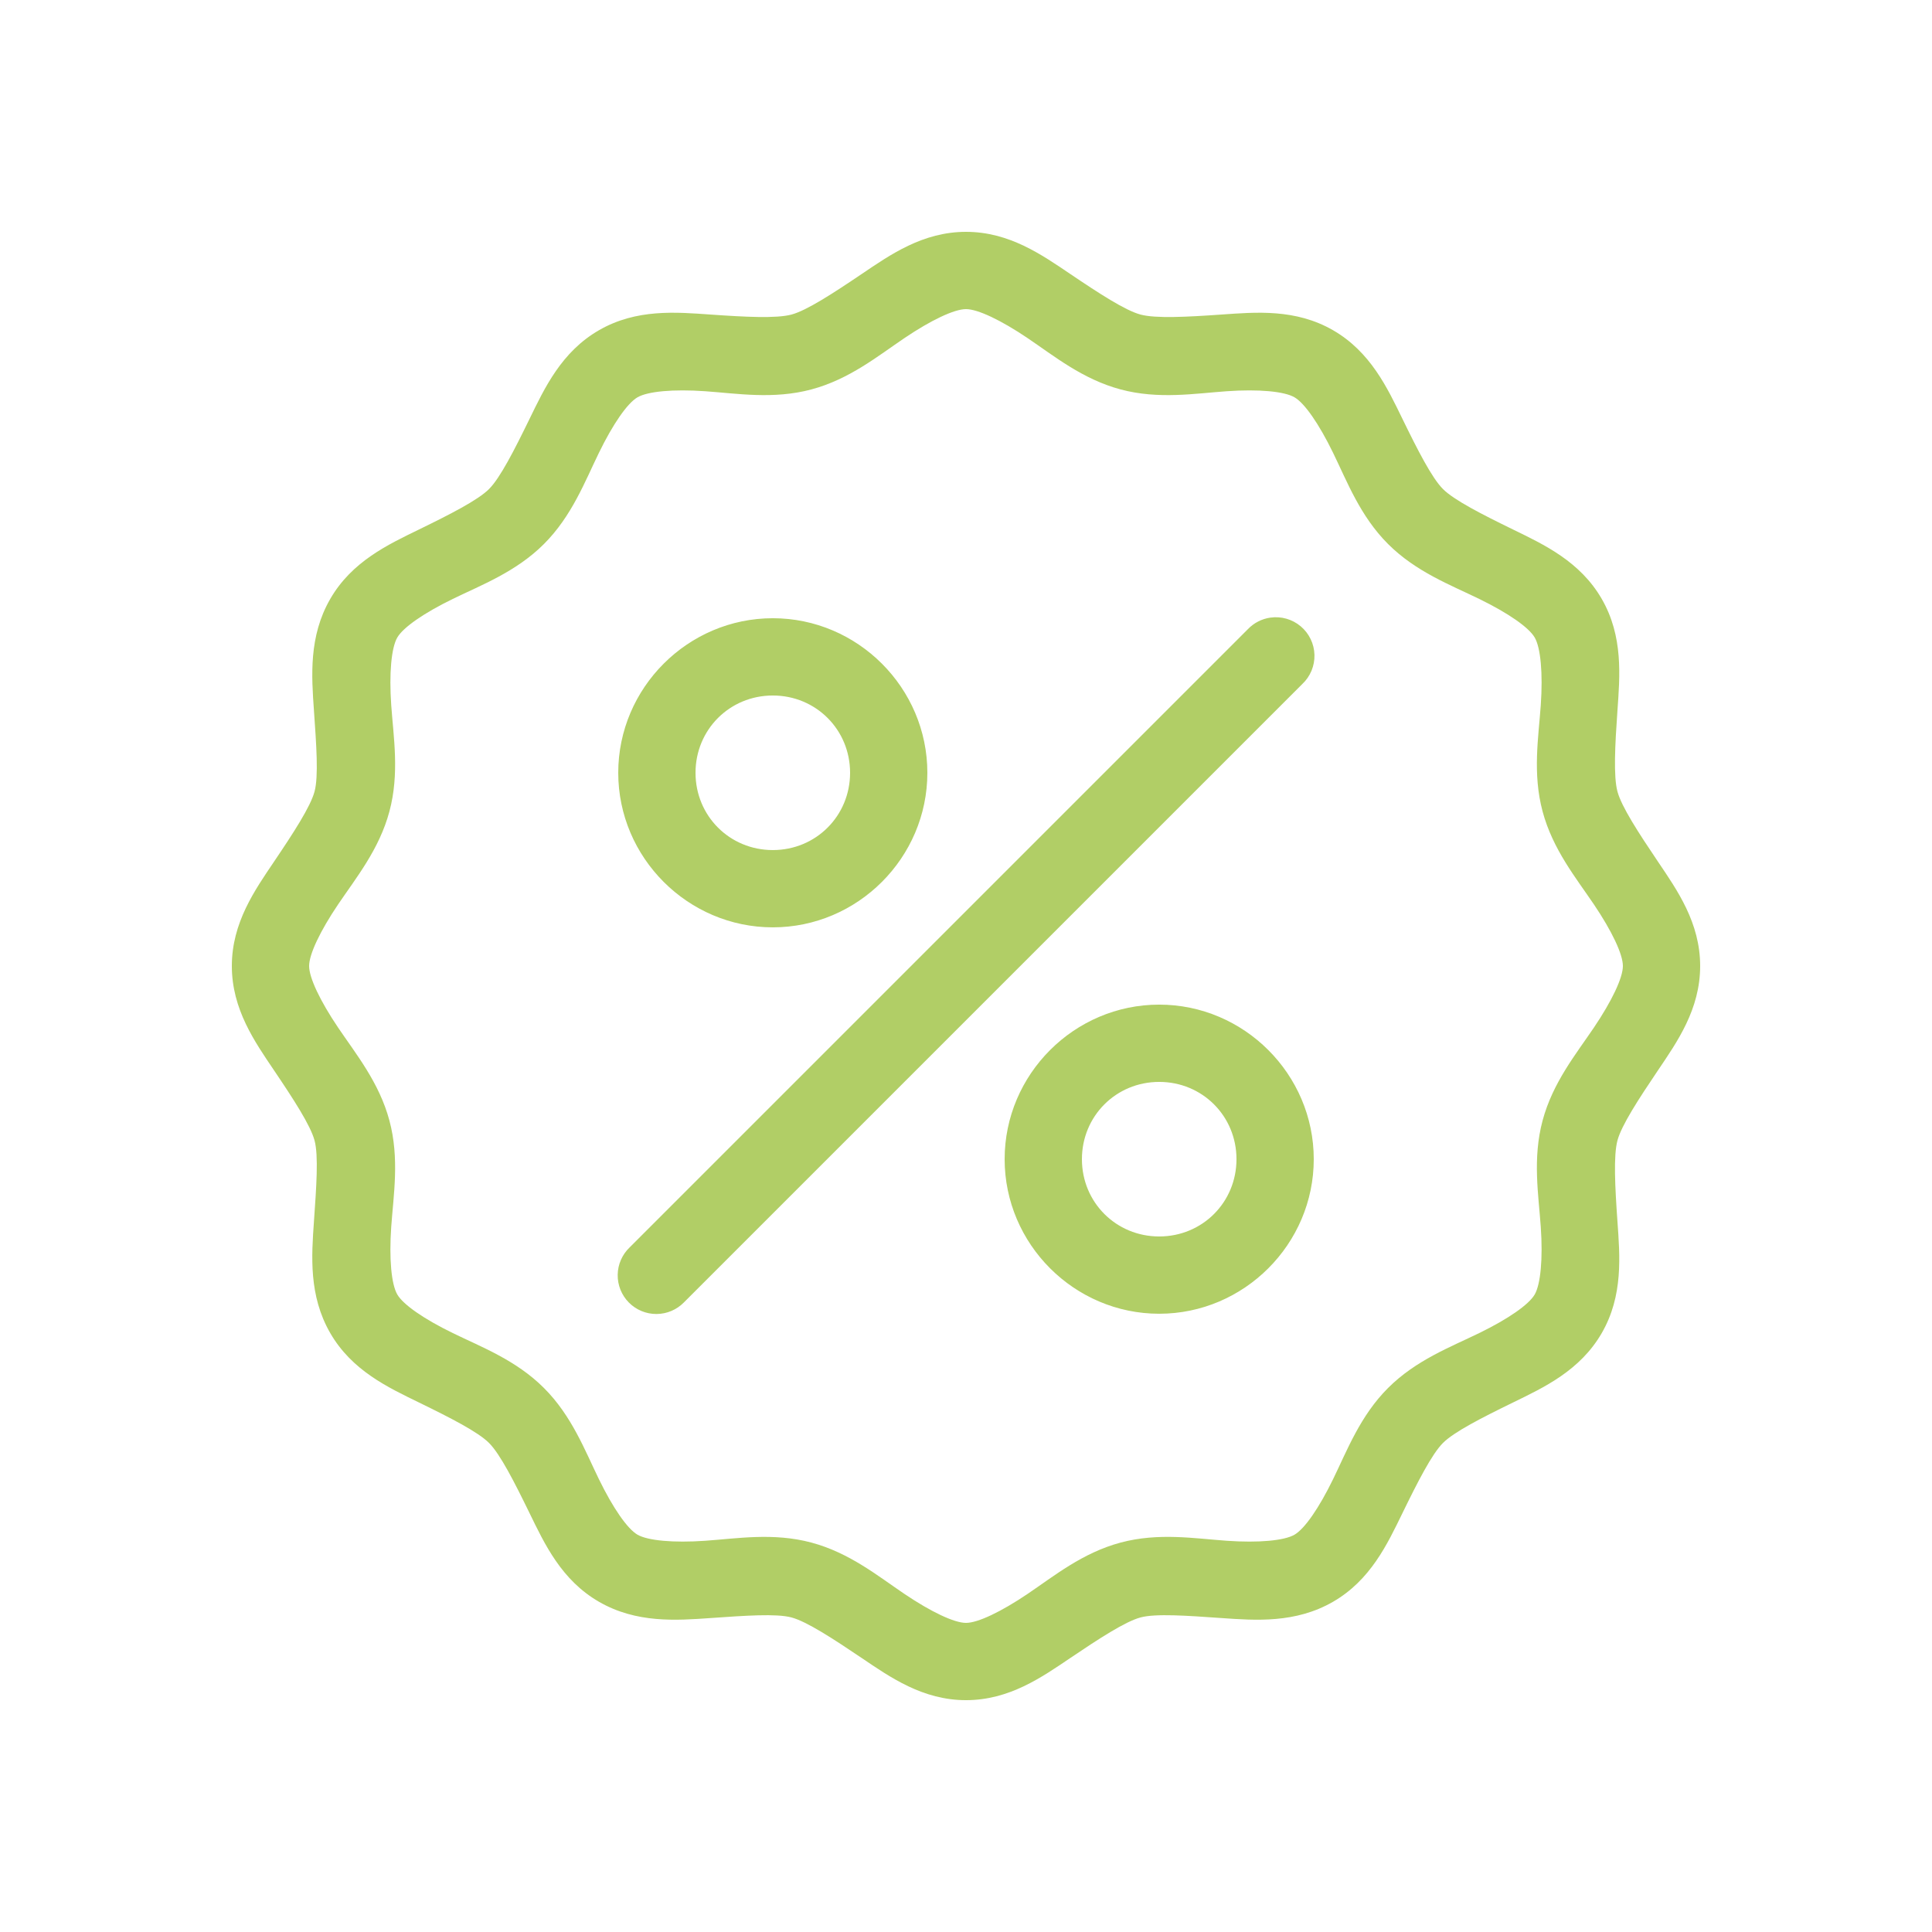 <?xml version="1.0" encoding="UTF-8"?>
<svg xmlns="http://www.w3.org/2000/svg" width="120" height="120" version="1.1" viewBox="0 0 1200 1200">
 <path d="m600 144c-26.887 0-47.098 14.254-64.875 26.25s-34.059 22.594-43.5 25.125-28.855 1.5-50.25 0-46.09-3.695-69.375 9.75c-23.285 13.445-33.73 35.848-43.125 55.125s-18.215 36.59-25.125 43.5-24.223 15.73-43.5 25.125c-19.277 9.395-41.68 19.84-55.125 43.125s-11.625 47.984-10.125 69.375 2.906 40.809 0.375 50.25-13.129 25.723-25.125 43.5-26.25 37.988-26.25 64.875c0 26.887 14.254 47.102 26.25 64.875 11.996 17.777 22.594 34.059 25.125 43.5s1.125 28.859-0.375 50.25c-1.5 21.395-3.32 46.09 10.125 69.375s35.848 33.73 55.125 43.125c19.277 9.395 36.59 18.215 43.5 25.125s15.73 24.223 25.125 43.5 19.84 41.68 43.125 55.125c23.285 13.445 47.98 11.625 69.375 10.125 21.395-1.504 40.809-2.902 50.25-0.371s25.723 13.129 43.5 25.125 37.988 26.25 64.875 26.25 47.098-14.254 64.875-26.25 34.059-22.594 43.5-25.125 28.855-1.129 50.25 0.371 46.09 3.32 69.375-10.125c23.285-13.445 33.73-35.848 43.125-55.125s18.215-36.59 25.125-43.5 24.223-15.73 43.5-25.125c19.277-9.395 41.68-19.84 55.125-43.125s11.25-47.98 9.75-69.375c-1.5-21.391-2.527-40.809 0-50.25s13.129-25.723 25.125-43.5 26.25-37.988 26.25-64.875c0-26.887-14.254-47.098-26.25-64.875s-22.598-34.059-25.125-43.5c-2.531-9.441-1.508-28.859 0-50.25 1.5-21.391 3.695-46.09-9.75-69.375s-35.848-33.73-55.125-43.125c-19.277-9.395-36.59-18.215-43.5-25.125s-15.73-24.223-25.125-43.5-19.84-41.68-43.125-55.125c-23.285-13.445-47.98-11.25-69.375-9.75s-40.809 2.531-50.25 0-25.723-13.129-43.5-25.125-37.988-26.25-64.875-26.25zm0 48c7.328 0 21.758 6.867 38.25 18 16.492 11.133 34.141 25.547 57.75 31.875 23.609 6.324 46.148 2.519 66 1.125 19.848-1.395 35.652 0.086 42 3.75 6.348 3.664 15.281 16.613 24 34.5 8.719 17.887 16.84 39.34 34.125 56.625 17.285 17.281 38.738 25.406 56.625 34.125s30.836 17.656 34.5 24 5.144 22.148 3.75 42c-1.395 19.852-5.199 42.391 1.129 66 6.324 23.609 20.742 41.258 31.875 57.75 11.133 16.492 18 30.922 18 38.25s-6.867 21.758-18 38.25c-11.133 16.492-25.551 34.141-31.875 57.75-6.328 23.609-2.519 46.152-1.129 66 1.395 19.852-0.121 35.656-3.75 42-3.664 6.348-16.613 15.281-34.5 24s-39.34 16.844-56.625 34.125c-17.285 17.285-25.406 38.738-34.125 56.625-8.719 17.887-17.652 30.836-24 34.5-6.348 3.664-22.152 5.144-42 3.75-19.852-1.395-42.391-5.199-66 1.129s-41.258 20.742-57.75 31.875-30.922 18-38.25 18-21.758-6.867-38.25-18-34.141-25.551-57.75-31.875-46.148-2.519-66-1.129c-19.852 1.395-35.652-0.121-42-3.75-6.348-3.664-15.281-16.613-24-34.5-8.719-17.887-16.84-39.34-34.125-56.625s-38.738-25.406-56.625-34.125-30.836-17.652-34.5-24c-3.664-6.344-5.144-22.148-3.75-42 1.395-19.848 5.203-42.391-1.125-66s-20.742-41.258-31.875-57.75c-11.133-16.492-18-30.922-18-38.25s6.867-21.758 18-38.25c11.133-16.492 25.547-34.141 31.875-57.75s2.519-46.148 1.125-66c-1.395-19.852 0.086-35.656 3.75-42s16.613-15.281 34.5-24 39.34-16.844 56.625-34.125c17.285-17.285 25.406-38.738 34.125-56.625 8.719-17.887 17.652-30.836 24-34.5 6.348-3.664 22.148-5.144 42-3.75 19.852 1.395 42.391 5.199 66-1.125 23.609-6.328 41.258-20.742 57.75-31.875 16.492-11.133 30.922-18 38.25-18zm189 191.62c-5.289 0.766-10.172 3.273-13.875 7.125l-384 384c-4.676 4.445-7.367 10.582-7.465 17.027-0.102 6.449 2.398 12.668 6.934 17.254 4.535 4.586 10.723 7.152 17.172 7.121 6.449-0.027 12.617-2.652 17.109-7.277l384-384c4.996-4.691 7.746-11.293 7.559-18.145-0.184-6.852-3.289-13.293-8.531-17.707-5.242-4.414-12.121-6.379-18.902-5.394zm-309 0.371c-52.734 0-96 43.266-96 96 0 52.734 43.266 96 96 96s96-43.262 96-96c0-52.734-43.266-96-96-96zm0 48c26.793 0 48 21.207 48 48 0 26.793-21.207 48-48 48s-48-21.207-48-48c0-26.793 21.207-48 48-48zm240 192c-52.734 0-96 43.266-96 96 0 52.734 43.266 96 96 96s96-43.266 96-96c0-52.734-43.266-96-96-96zm0 48c26.793 0 48 21.207 48 48 0 26.793-21.207 48-48 48s-48-21.207-48-48c0-26.793 21.207-48 48-48z" fill="#b1ce66"/>
</svg>
